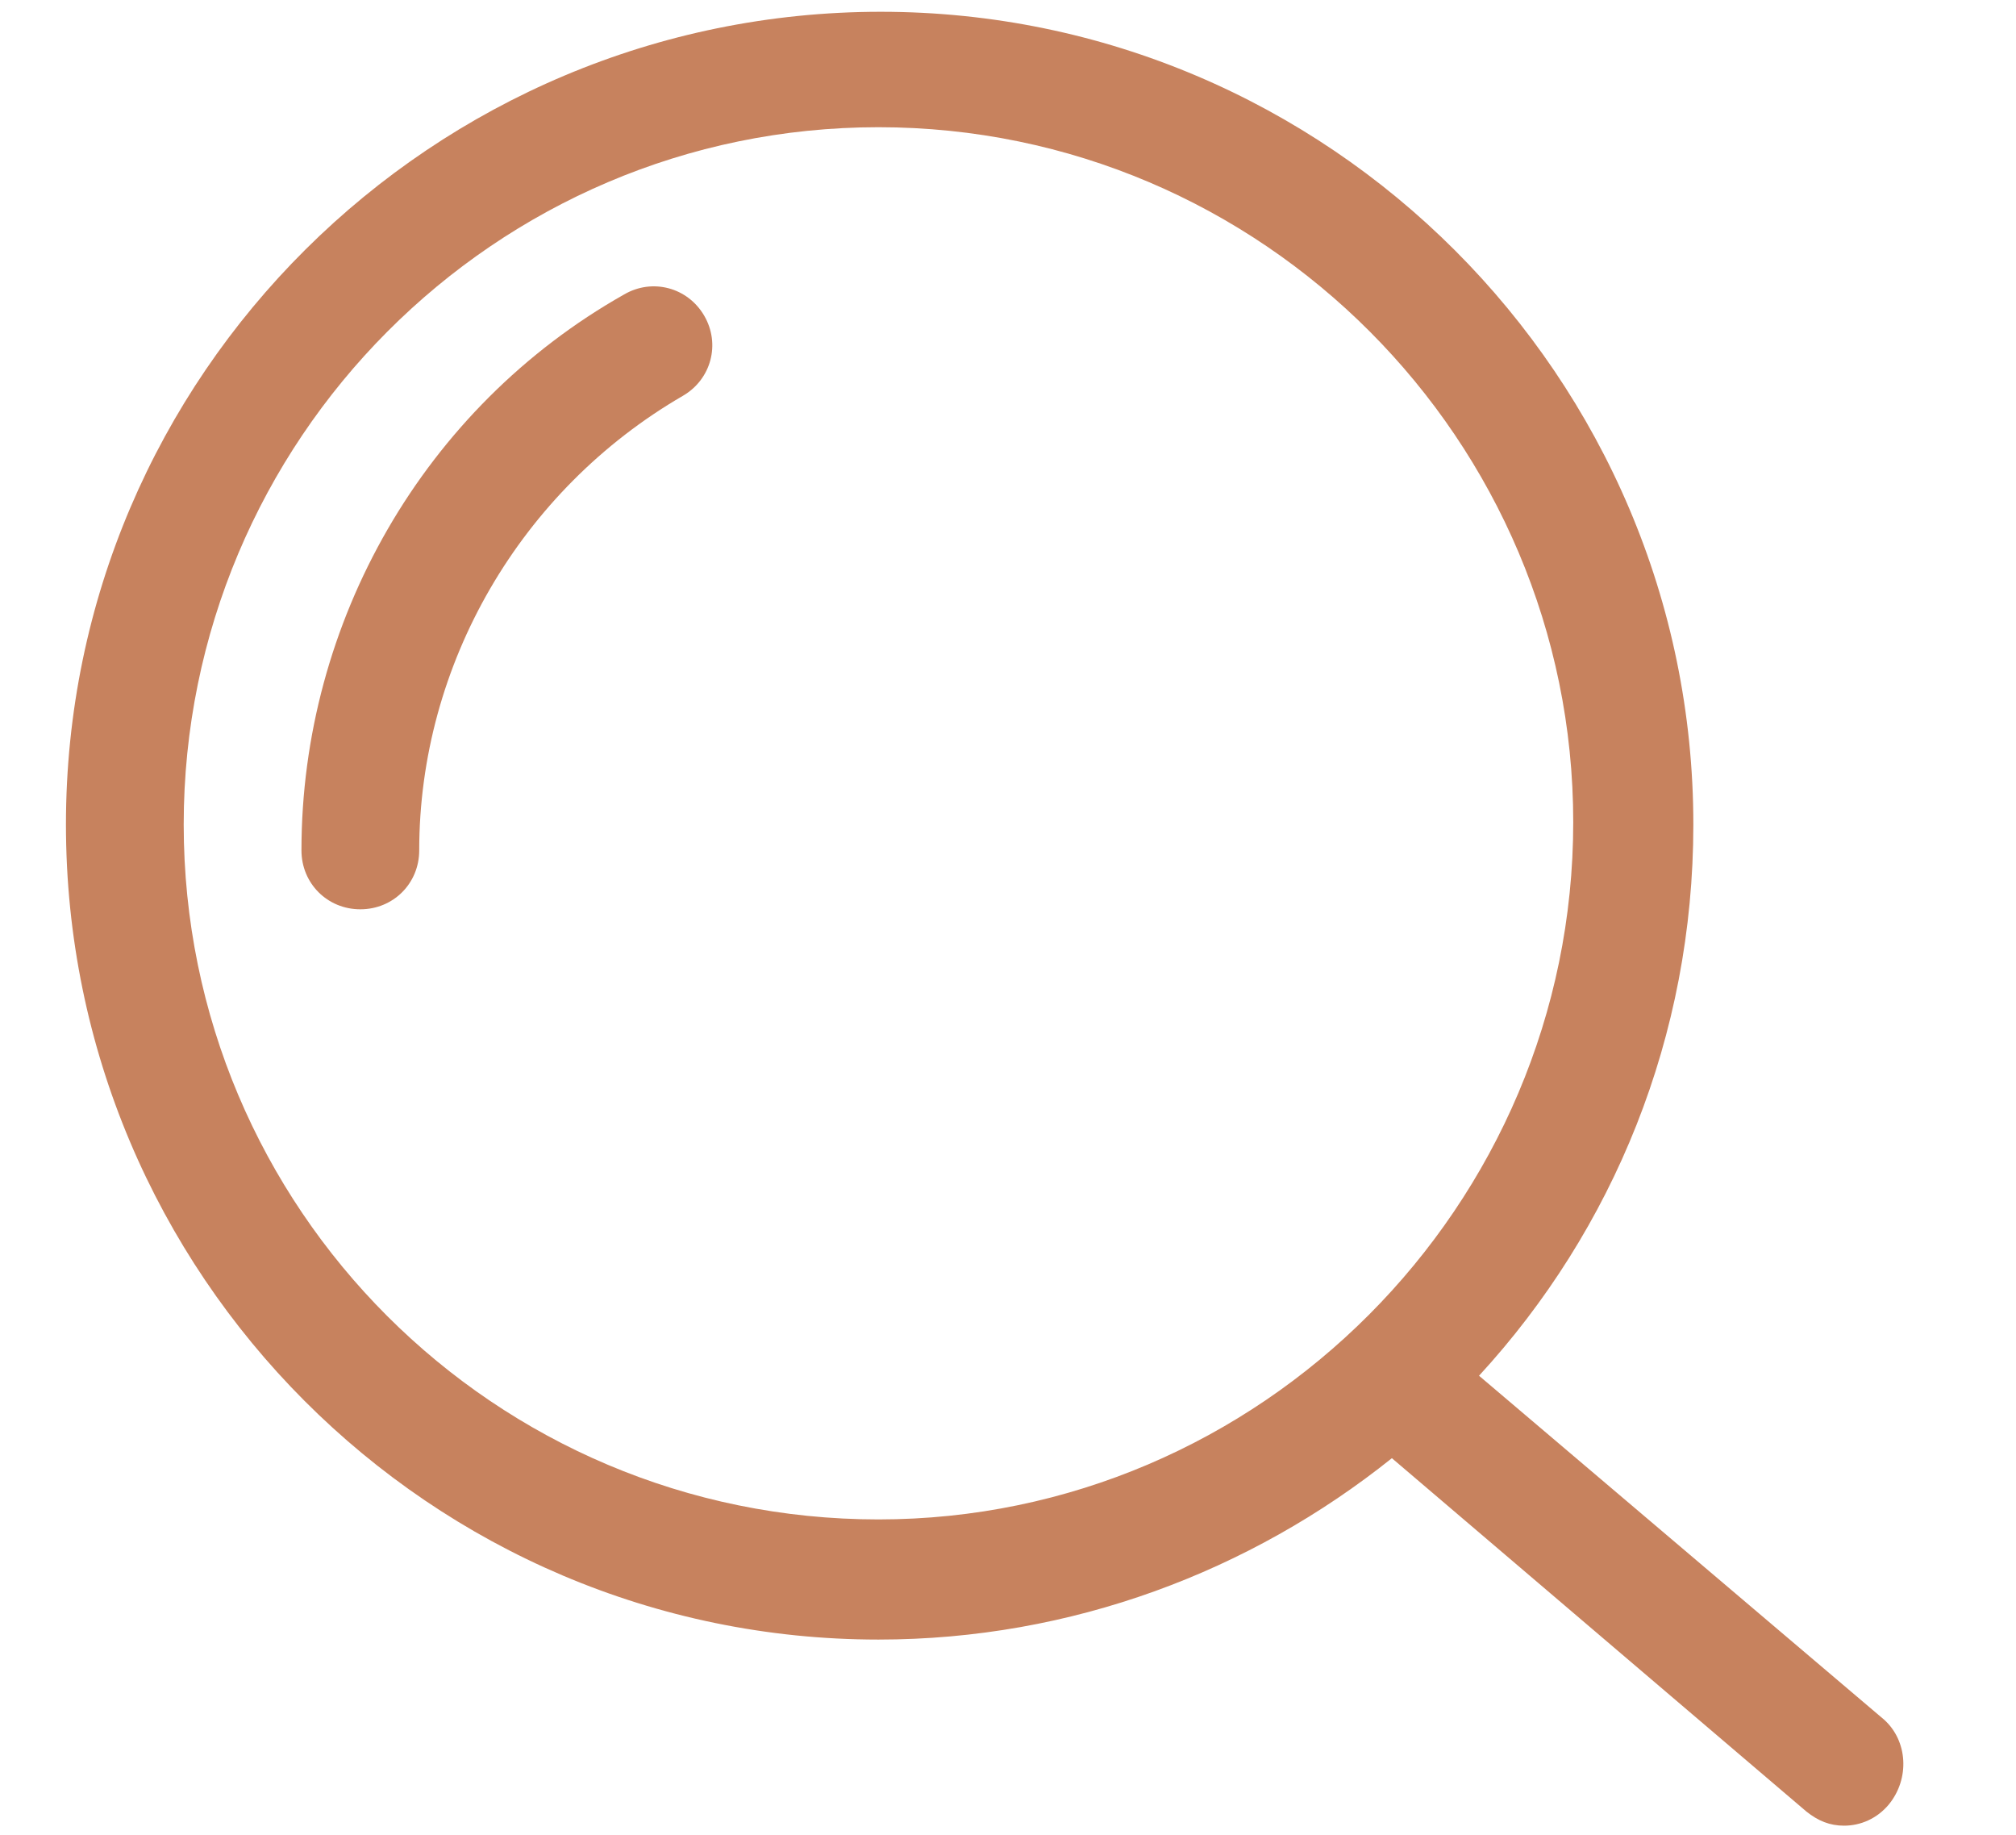 <?xml version="1.0" encoding="utf-8"?>
<!-- Generator: Adobe Illustrator 26.3.1, SVG Export Plug-In . SVG Version: 6.00 Build 0)  -->
<svg version="1.1" id="Layer_1" xmlns="http://www.w3.org/2000/svg" xmlns:xlink="http://www.w3.org/1999/xlink" x="0px" y="0px"
     viewBox="0 0 85.6 77.9" style="enable-background:new 0 0 85.6 77.9;" xml:space="preserve">
<style type="text/css">
	.st0{fill:#C7825E;}
	.st1{fill:none;stroke:#C7825E;stroke-width:5;stroke-linecap:round;stroke-linejoin:round;stroke-miterlimit:10;}
</style>
 <g>
	<path class="st0" d="M15.3,38.6c-1.4,0-2.5-1.1-2.5-2.5c0-9.7,5.2-18.8,13.7-23.6c1.2-0.7,2.7-0.3,3.4,0.9c0.7,1.2,0.3,2.7-0.9,3.4
		c-6.9,4-11.2,11.4-11.2,19.3C17.8,37.5,16.7,38.6,15.3,38.6z"/>
</g>
 <g>
	<path class="st0" d="M80,73L62.8,58.4c5.7-6.2,9.1-14.4,9.1-23.4c0-19-15.5-34.5-34.5-34.5S2.8,15.9,2.8,35
		c0,19.1,15.5,34.6,34.5,34.6c8.2,0,15.8-2.9,21.8-7.7l17.6,15c0.5,0.4,1,0.6,1.6,0.6c0.7,0,1.4-0.3,1.9-0.9
		C81.1,75.5,81,73.9,80,73z M7.8,35C7.8,18.7,21,5.4,37.3,5.4c16.3,0,29.5,13.3,29.5,29.5c0,16.3-13.3,29.6-29.5,29.6
		C21,64.5,7.8,51.3,7.8,35z"/>
</g>
 <g>
	<path class="st1" d="M102.1,65.4"/>
</g>
</svg>
